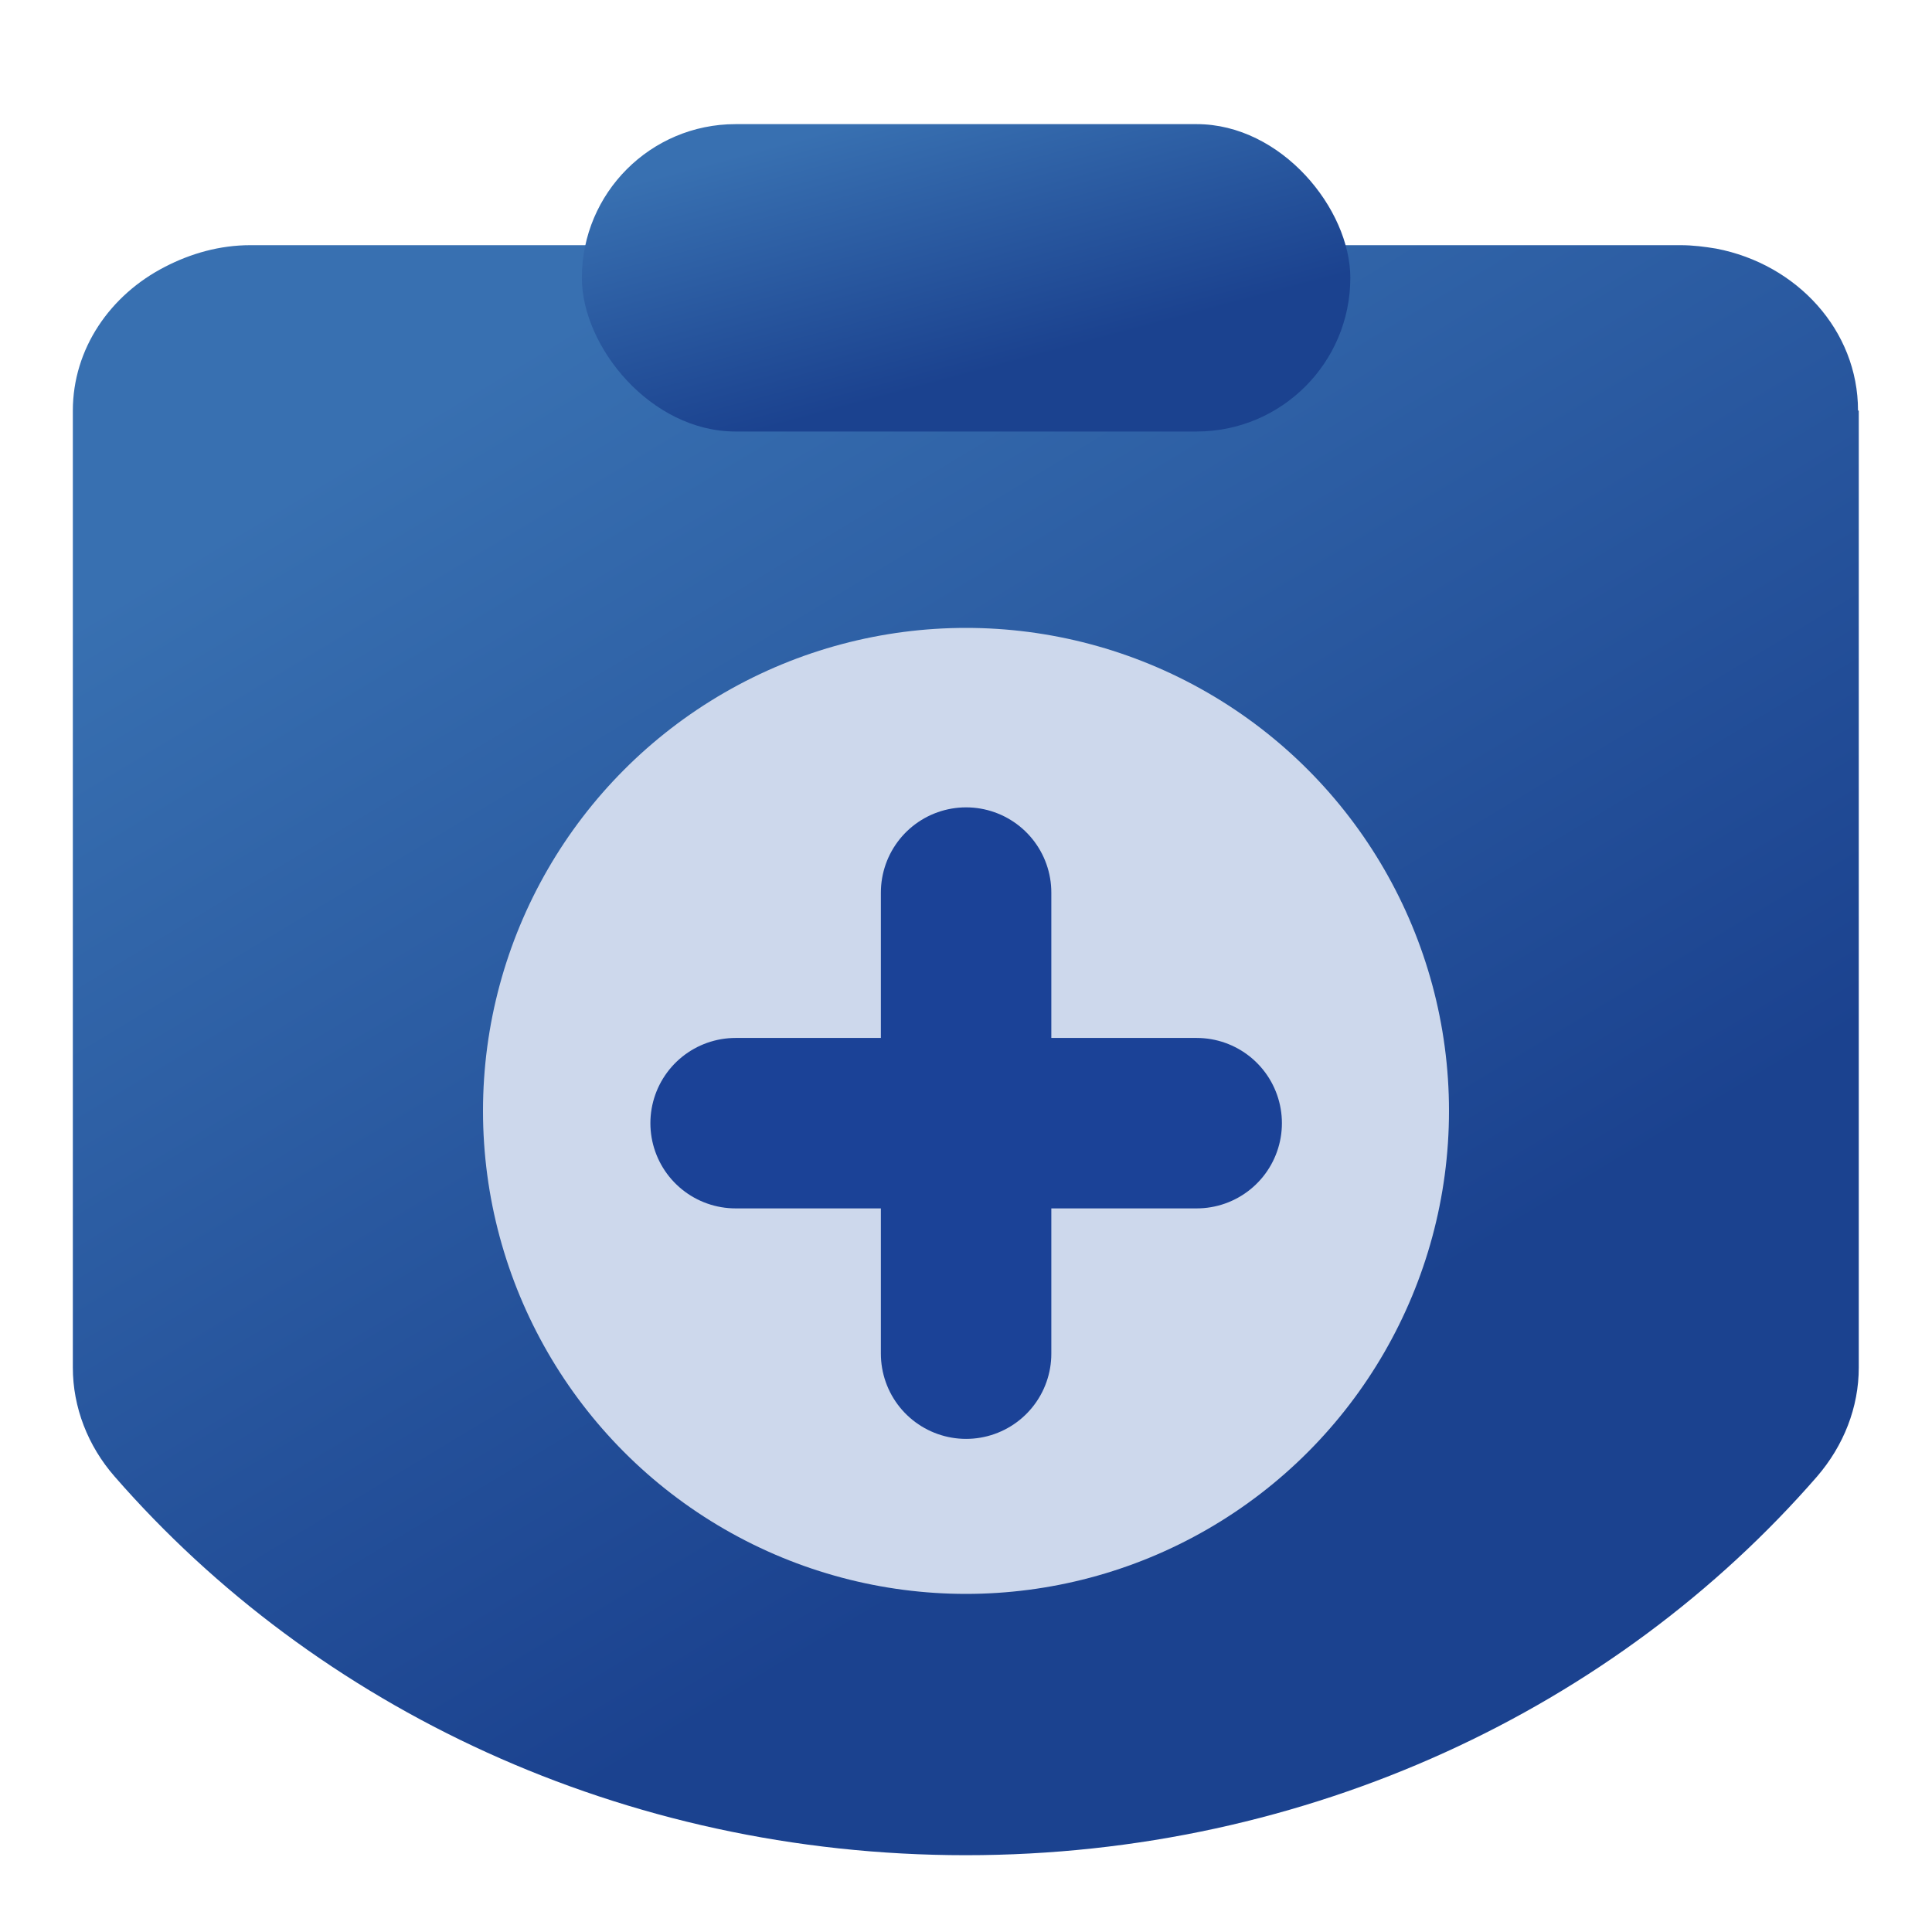 <svg width="40" height="40" viewBox="0 0 40 40" fill="none" xmlns="http://www.w3.org/2000/svg">
<g id="Health Records">
<path id="Vector" d="M38.484 8.504V28.313C38.484 29.137 38.173 29.929 37.618 30.572C33.461 35.35 27.107 38.41 19.996 38.41C12.885 38.41 6.54 35.35 2.375 30.572C1.819 29.937 1.508 29.137 1.508 28.313V8.504C1.508 7.218 2.282 6.104 3.418 5.523C3.948 5.249 4.546 5.076 5.185 5.076H34.79C35.051 5.076 35.295 5.108 35.531 5.147C37.205 5.468 38.468 6.841 38.468 8.497L38.484 8.504Z" fill="url(#paint0_linear_5063_166303)"/>
<rect id="Rectangle 27753" x="12.047" y="2.57" width="15.91" height="6.364" rx="3.182" fill="url(#paint1_linear_5063_166303)"/>
<ellipse id="Ellipse 975" cx="20" cy="23" rx="10" ry="10" fill="#CDD8EC"/>
<path id="Vector 3184" d="M20.002 18.48V28.026" stroke="#1B4297" stroke-width="3.529" stroke-linecap="round"/>
<path id="Vector 3185" d="M15.23 23.254H24.776" stroke="#1B4297" stroke-width="3.529" stroke-linecap="round"/>
</g>
<defs>
<linearGradient id="paint0_linear_5063_166303" x1="8.211" y1="8.791" x2="36.532" y2="55.792" gradientUnits="userSpaceOnUse">
<stop stop-color="#3870B1"/>
<stop offset="0.48" stop-color="#1B428F"/>
<stop offset="1" stop-color="#1B428F"/>
</linearGradient>
<linearGradient id="paint1_linear_5063_166303" x1="14.931" y1="3.28" x2="17.983" y2="14.695" gradientUnits="userSpaceOnUse">
<stop stop-color="#3870B1"/>
<stop offset="0.48" stop-color="#1B428F"/>
<stop offset="1" stop-color="#1B428F"/>
</linearGradient>
</defs>
</svg>
